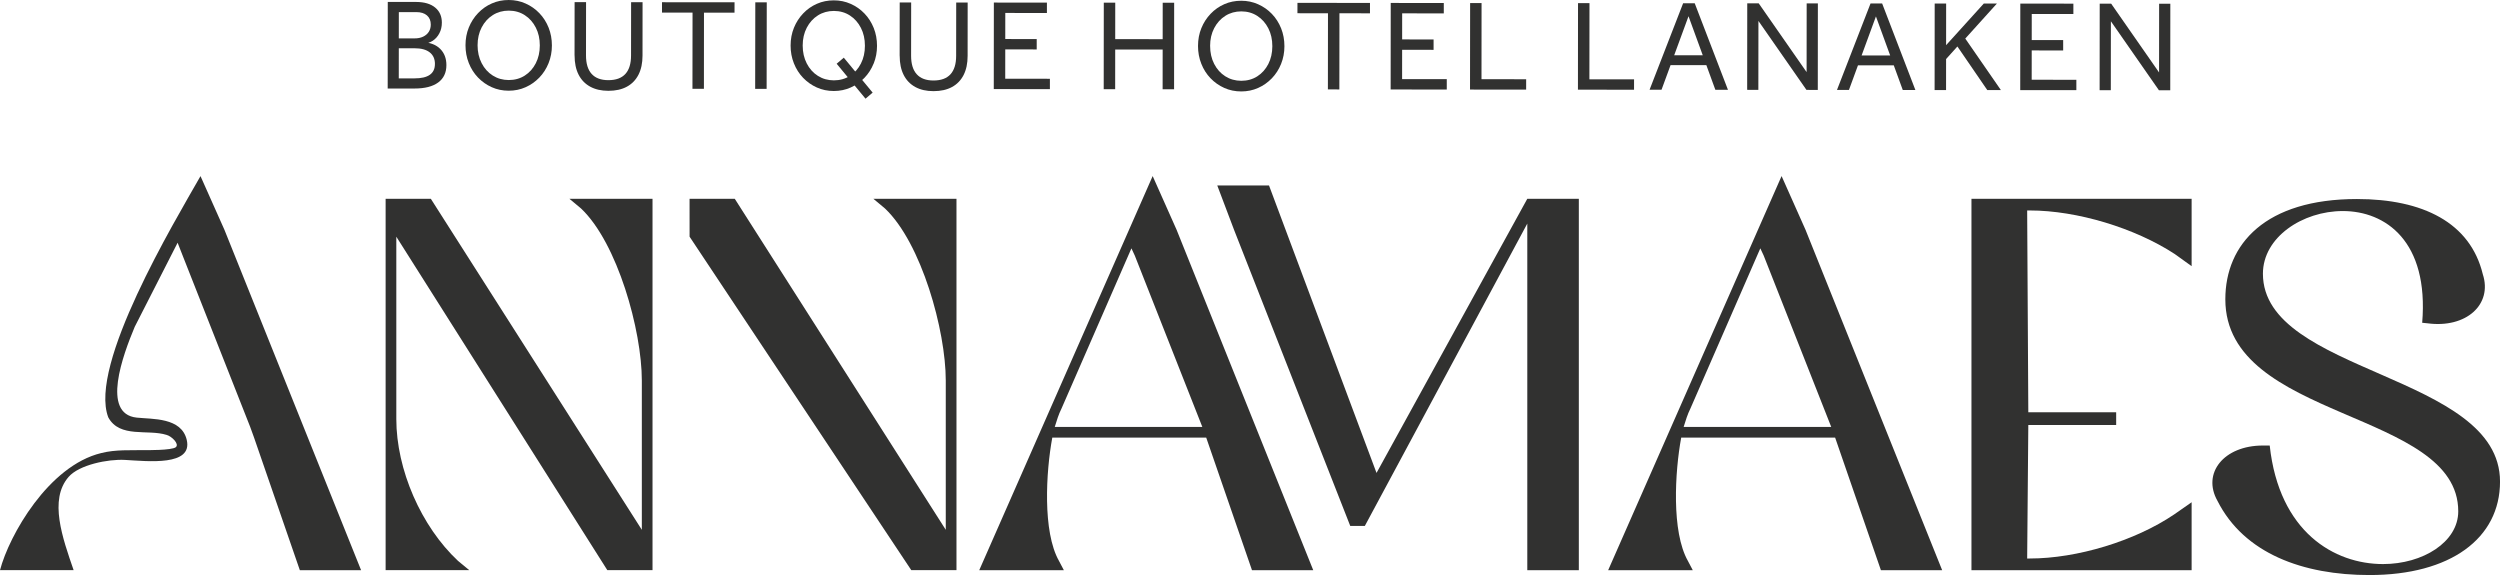 <svg xmlns="http://www.w3.org/2000/svg" id="Laag_1" data-name="Laag 1" viewBox="0 0 1200 276.02"><defs><style> .cls-1 { fill: #313130; } </style></defs><path class="cls-1" d="M190.23,113.62v87.49c0,24.27,11.9,51.57,29.64,68.14l5.37,4.43h-40.14V95.42h21.7l101.28,158.89v-71.64c0-24.04-11.67-66.02-29.17-82.59l-5.6-4.67h39.9v178.26h-21.7l-101.28-160.06Z"></path><path class="cls-1" d="M330.99,95.42h21.7l101.28,158.89v-71.64c0-24.04-11.67-66.02-29.17-82.59l-5.6-4.67h39.91v178.26h-21.7l-106.41-160.06"></path><polyline class="cls-1" points="584.29 89.03 609.13 89.03 660.73 227.01 733.1 95.42 757.84 95.42 757.84 273.68 733.1 273.68 733.1 107.32 655.12 252.45 648.12 252.45 592.36 110.36"></polyline><path class="cls-1" d="M577.12,204.93l-32.41-82.23-1.63-3.5-33.54,76.86c-1.4,2.8-2.33,5.84-3.26,8.87h70.85ZM510.64,273.68h-40.6l83.24-189.17,11.5,25.82,65.57,163.35h-29.4l-21.97-63.63h-73.88c-3.03,16.34-4.73,45.19,3.21,59.19l2.33,4.43Z"></path><path class="cls-1" d="M878.99,204.93l-32.41-82.23-1.63-3.5-33.54,76.86c-1.4,2.8-2.33,5.84-3.26,8.87h70.85ZM812.52,273.68h-40.6l83.24-189.17,11.5,25.82,65.57,163.35h-29.4l-21.97-63.63h-73.88c-3.03,16.34-4.73,45.19,3.21,59.19l2.33,4.43Z"></path><path class="cls-1" d="M1015.76,204h-42.17l-.55,64.08h1.27c22.67,0,50.43-8.4,69.27-21.14l8.4-5.86v32.6h-105.68V95.42h105.68v32.34l-8.15-5.86c-19.1-12.48-46.86-20.88-69.52-20.88h-1.27l.55,96.86h42.17v6.11Z"></path><path class="cls-1" d="M1162.65,154.94c3.26-39.1-17.55-53.64-38.1-53.64-19.3,0-38.35,12.54-38.35,30.08,0,48.13,113.81,47.88,113.81,99.77,0,27.32-23.82,44.87-62.67,44.87-31.83,0-60.16-10.28-72.95-35.6-7.52-13.28,3.01-26.57,21.81-26.57h3.26c4.51,41.61,31.08,56.9,54.4,56.9,19.05,0,36.1-10.53,36.1-25.32,0-48.88-111.8-43.37-111.8-101.77,0-26.57,19.3-48.13,63.17-48.13,31.58,0,54.4,11.28,60.41,36.09,4.76,14.54-8.02,26.07-26.57,23.56l-2.51-.25Z"></path><path class="cls-1" d="M208.77,30.72c0-2.41-.83-4.27-2.5-5.58-1.67-1.31-4.07-1.97-7.2-1.97h-10.26s0-4.74,0-4.74h10.14c1.59.01,2.97-.27,4.15-.83,1.18-.56,2.09-1.34,2.72-2.33.63-.99.95-2.15.95-3.48,0-1.87-.61-3.33-1.83-4.39-1.22-1.06-2.93-1.59-5.13-1.59h-8.37s-.03,31.81-.03,31.81h7.57c6.52.01,9.78-2.28,9.78-6.89M186.14.94h13.68c3.87.02,6.88.9,9.04,2.67,2.16,1.77,3.23,4.19,3.23,7.26,0,1.87-.39,3.56-1.17,5.07-.78,1.51-1.84,2.72-3.18,3.61-1.34.89-2.87,1.34-4.58,1.34v-.62c3.46.17,6.18,1.24,8.15,3.21,1.97,1.97,2.96,4.56,2.96,7.75,0,3.66-1.32,6.44-3.95,8.37-2.63,1.93-6.41,2.89-11.34,2.89h-12.89s.04-41.55.04-41.55Z"></path><path class="cls-1" d="M229.24,21.71c0,3.2.64,6.07,1.95,8.6,1.3,2.54,3.08,4.52,5.34,5.95,2.26,1.43,4.81,2.15,7.66,2.16,2.89,0,5.46-.71,7.7-2.14,2.24-1.43,4-3.4,5.29-5.91,1.28-2.51,1.93-5.36,1.93-8.56,0-3.2-.63-6.05-1.92-8.57-1.28-2.51-3.04-4.5-5.28-5.95-2.24-1.45-4.8-2.18-7.69-2.19-2.85,0-5.41.71-7.67,2.14-2.26,1.43-4.04,3.4-5.35,5.91-1.31,2.51-1.96,5.36-1.96,8.56M223.44,21.71c0-3.07.53-5.91,1.6-8.53,1.06-2.61,2.54-4.91,4.44-6.9,1.9-1.99,4.09-3.54,6.6-4.63C238.58.54,241.28,0,244.17,0c2.89,0,5.6.56,8.12,1.69,2.52,1.12,4.73,2.67,6.62,4.65,1.89,1.97,3.36,4.28,4.42,6.92,1.05,2.64,1.58,5.49,1.58,8.57,0,3.03-.54,5.86-1.6,8.5-1.06,2.63-2.54,4.94-4.44,6.91-1.9,1.97-4.1,3.52-6.6,4.63-2.51,1.12-5.2,1.67-8.09,1.67-2.93,0-5.65-.56-8.15-1.69-2.5-1.12-4.7-2.67-6.59-4.64-1.89-1.97-3.37-4.29-4.42-6.95-1.06-2.66-1.58-5.5-1.58-8.53"></path><path class="cls-1" d="M275.78,26.62l.03-25.59h5.5s-.03,25.6-.03,25.6c0,3.9.9,6.85,2.71,8.85,1.81,2,4.48,3,8.03,3,3.62,0,6.34-.99,8.16-2.98,1.81-1.99,2.72-4.94,2.72-8.84l.03-25.59h5.5s-.02,25.6-.02,25.6c0,3.61-.65,6.67-1.93,9.18-1.29,2.51-3.14,4.43-5.56,5.75-2.43,1.33-5.39,1.99-8.89,1.99-3.42,0-6.34-.67-8.76-2-2.42-1.33-4.27-3.25-5.55-5.76-1.28-2.51-1.92-5.58-1.92-9.19"></path><polygon class="cls-1" points="317.76 6.05 332.42 6.06 332.38 42.62 337.88 42.62 337.91 6.07 352.57 6.08 352.58 1.1 317.76 1.07 317.76 6.05"></polygon><rect class="cls-1" x="344.49" y="19.13" width="41.53" height="5.5" transform="translate(342.81 387.11) rotate(-89.91)"></rect><path class="cls-1" d="M401.59,30.6l3.43-2.92,13.85,16.77-3.42,2.92-13.85-16.77ZM415.16,21.96c0-3.2-.63-6.05-1.92-8.57-1.28-2.51-3.04-4.5-5.28-5.95-2.24-1.45-4.8-2.18-7.69-2.19-2.85,0-5.41.71-7.67,2.14-2.26,1.43-4.04,3.4-5.35,5.91-1.31,2.51-1.96,5.36-1.96,8.56,0,3.2.65,6.07,1.95,8.6,1.3,2.53,3.08,4.52,5.34,5.95,2.26,1.43,4.81,2.15,7.66,2.16,2.89,0,5.46-.71,7.7-2.14,2.24-1.43,4.01-3.4,5.29-5.91,1.29-2.51,1.93-5.36,1.93-8.56M419.36,30.47c-1.06,2.63-2.54,4.94-4.44,6.91-1.9,1.97-4.1,3.52-6.6,4.63-2.5,1.12-5.2,1.67-8.09,1.67-2.93,0-5.65-.56-8.15-1.69-2.5-1.12-4.7-2.67-6.59-4.64-1.89-1.97-3.37-4.29-4.42-6.95-1.06-2.66-1.58-5.5-1.58-8.53,0-3.07.53-5.91,1.6-8.53,1.06-2.61,2.54-4.91,4.44-6.9,1.9-1.99,4.09-3.53,6.6-4.63,2.51-1.1,5.2-1.64,8.1-1.64,2.89,0,5.6.56,8.12,1.69,2.52,1.12,4.73,2.67,6.62,4.65,1.89,1.97,3.36,4.28,4.42,6.92,1.05,2.64,1.58,5.49,1.58,8.57,0,3.03-.54,5.86-1.6,8.5"></path><path class="cls-1" d="M431.83,26.78l.03-25.59h5.5s-.03,25.6-.03,25.6c0,3.9.9,6.85,2.71,8.85,1.81,2,4.48,3,8.03,3,3.62,0,6.34-.99,8.16-2.98,1.81-1.99,2.72-4.94,2.72-8.84l.03-25.59h5.5s-.02,25.6-.02,25.6c0,3.61-.65,6.67-1.93,9.18-1.29,2.51-3.14,4.43-5.56,5.75-2.43,1.33-5.39,1.99-8.89,1.99-3.42,0-6.34-.67-8.76-2-2.42-1.33-4.27-3.25-5.55-5.76-1.28-2.51-1.92-5.58-1.92-9.19"></path><path class="cls-1" d="M479.66,18.73l17.96.02v4.98s-17.96-.02-17.96-.02v-4.98ZM477.05,1.23l25.47.03v4.98s-19.98-.02-19.98-.02l-.03,31.57,21.44.02v4.98s-26.94-.03-26.94-.03l.04-41.53Z"></path><path class="cls-1" d="M558.1,1.31h5.5s-.04,41.54-.04,41.54h-5.5s.04-41.54.04-41.54ZM532.55,18.78l28.28.03v4.98s-28.29-.03-28.29-.03v-4.98ZM529.82,1.28h5.5s-.04,41.54-.04,41.54h-5.5s.04-41.54.04-41.54Z"></path><path class="cls-1" d="M580.86,22.07c0,3.2.64,6.07,1.94,8.6,1.3,2.54,3.08,4.52,5.34,5.95,2.26,1.43,4.81,2.15,7.66,2.16,2.89,0,5.46-.71,7.7-2.14,2.24-1.43,4-3.4,5.29-5.91,1.28-2.51,1.93-5.36,1.93-8.56,0-3.2-.63-6.05-1.92-8.57-1.28-2.51-3.04-4.5-5.28-5.95-2.24-1.45-4.8-2.18-7.69-2.19-2.85,0-5.41.71-7.67,2.14-2.26,1.43-4.04,3.4-5.35,5.91-1.31,2.51-1.96,5.36-1.96,8.56M575.05,22.06c0-3.07.53-5.91,1.6-8.53,1.06-2.61,2.54-4.91,4.44-6.9,1.9-1.99,4.09-3.53,6.6-4.63,2.5-1.1,5.2-1.64,8.09-1.64,2.89,0,5.6.56,8.12,1.69,2.52,1.12,4.73,2.67,6.62,4.64,1.89,1.97,3.36,4.28,4.42,6.92,1.05,2.64,1.58,5.49,1.58,8.57,0,3.03-.54,5.86-1.6,8.5-1.06,2.63-2.54,4.94-4.44,6.91-1.9,1.97-4.1,3.52-6.6,4.63-2.51,1.12-5.2,1.67-8.09,1.67-2.93,0-5.65-.56-8.15-1.69-2.5-1.12-4.7-2.67-6.59-4.64-1.89-1.97-3.37-4.29-4.42-6.95-1.06-2.66-1.58-5.5-1.58-8.53"></path><polygon class="cls-1" points="637.43 6.37 622.77 6.35 622.78 1.37 657.59 1.41 657.59 6.39 642.93 6.37 642.89 42.93 637.39 42.92 637.43 6.37"></polygon><path class="cls-1" d="M670.16,18.92l17.96.02v4.98s-17.96-.02-17.96-.02v-4.98ZM667.55,1.42l25.47.03v4.98s-19.98-.02-19.98-.02l-.03,31.57,21.44.02v4.98s-26.94-.03-26.94-.03l.04-41.53Z"></path><polygon class="cls-1" points="705.66 1.46 711.15 1.46 711.12 38.01 732.56 38.04 732.55 43.02 705.61 42.99 705.66 1.46"></polygon><polygon class="cls-1" points="757.45 1.51 762.95 1.51 762.91 38.07 784.35 38.09 784.34 43.07 757.41 43.04 757.45 1.51"></polygon><path class="cls-1" d="M821.92,31.27l-22.66-.02,1.59-4.73,19.36.02,1.71,4.74ZM809.85,6.04h1.28s-13.6,37.04-13.6,37.04h-5.74s16.11-41.52,16.11-41.52h5.56s15.96,41.55,15.96,41.55h-6.05s-13.52-37.07-13.52-37.07Z"></path><polygon class="cls-1" points="838.68 1.59 844.18 1.6 868.69 36.8 867.17 36.8 867.2 1.62 872.58 1.62 872.54 43.16 867.1 43.15 842.58 7.94 844.05 7.95 844.01 43.13 838.64 43.12 838.68 1.59"></polygon><path class="cls-1" d="M911.88,31.37l-22.66-.02,1.59-4.73,19.36.02,1.71,4.74ZM899.81,6.13h1.28l-13.6,37.04h-5.74s16.11-41.52,16.11-41.52h5.56s15.96,41.55,15.96,41.55h-6.05s-13.52-37.07-13.52-37.07Z"></path><path class="cls-1" d="M938.34,20.55l3.61-4.04,18.48,26.73h-6.53s-15.55-22.69-15.55-22.69ZM932.9,23.04l19.32-21.34h6.29s-16.69,18.49-16.69,18.49l-.92.62-8.01,8.9v-6.66ZM928.65,1.68h5.5s-.04,41.54-.04,41.54h-5.5s.04-41.54.04-41.54Z"></path><path class="cls-1" d="M972.36,19.22l17.96.02v4.98s-17.96-.02-17.96-.02v-4.98ZM969.75,1.72l25.47.03v4.98s-19.98-.02-19.98-.02l-.03,31.57,21.44.02v4.98s-26.94-.03-26.94-.03l.04-41.53Z"></path><polygon class="cls-1" points="1007.86 1.76 1013.36 1.76 1037.88 36.97 1036.35 36.97 1036.38 1.79 1041.76 1.79 1041.72 43.33 1036.28 43.32 1011.76 8.11 1013.23 8.11 1013.19 43.3 1007.82 43.29 1007.86 1.76"></polygon><path class="cls-1" d="M85.25,116.5l2.43,6.2,32.41,82.22,1.86,5.13,21.97,63.63h29.4L107.74,110.33l-11.5-25.8v-.02s0,.01,0,.01h0s-.01.03-.01.03c-12.55,22.06-53.84,90.73-44.26,115.78,5.5,10.11,18.97,5.57,27.98,8.42,2.39.61,6.27,4.34,4.45,5.9-1.95,1.58-14.43,1.41-14.43,1.41-7.1.13-14.49-.36-21.39,1.41-25.25,6.1-44.17,39.41-48.57,56.18h35.32c-5.27-15.33-11.96-33.79-2.4-44.74,5.1-5.84,18.95-8.61,27.07-8.15,10.98.62,32.6,3.09,29.64-9.6-2.55-10.89-16.47-9.89-24.06-10.71-17-1.83-6.63-29.91-.91-43.58l20.59-40.37Z"></path></svg>